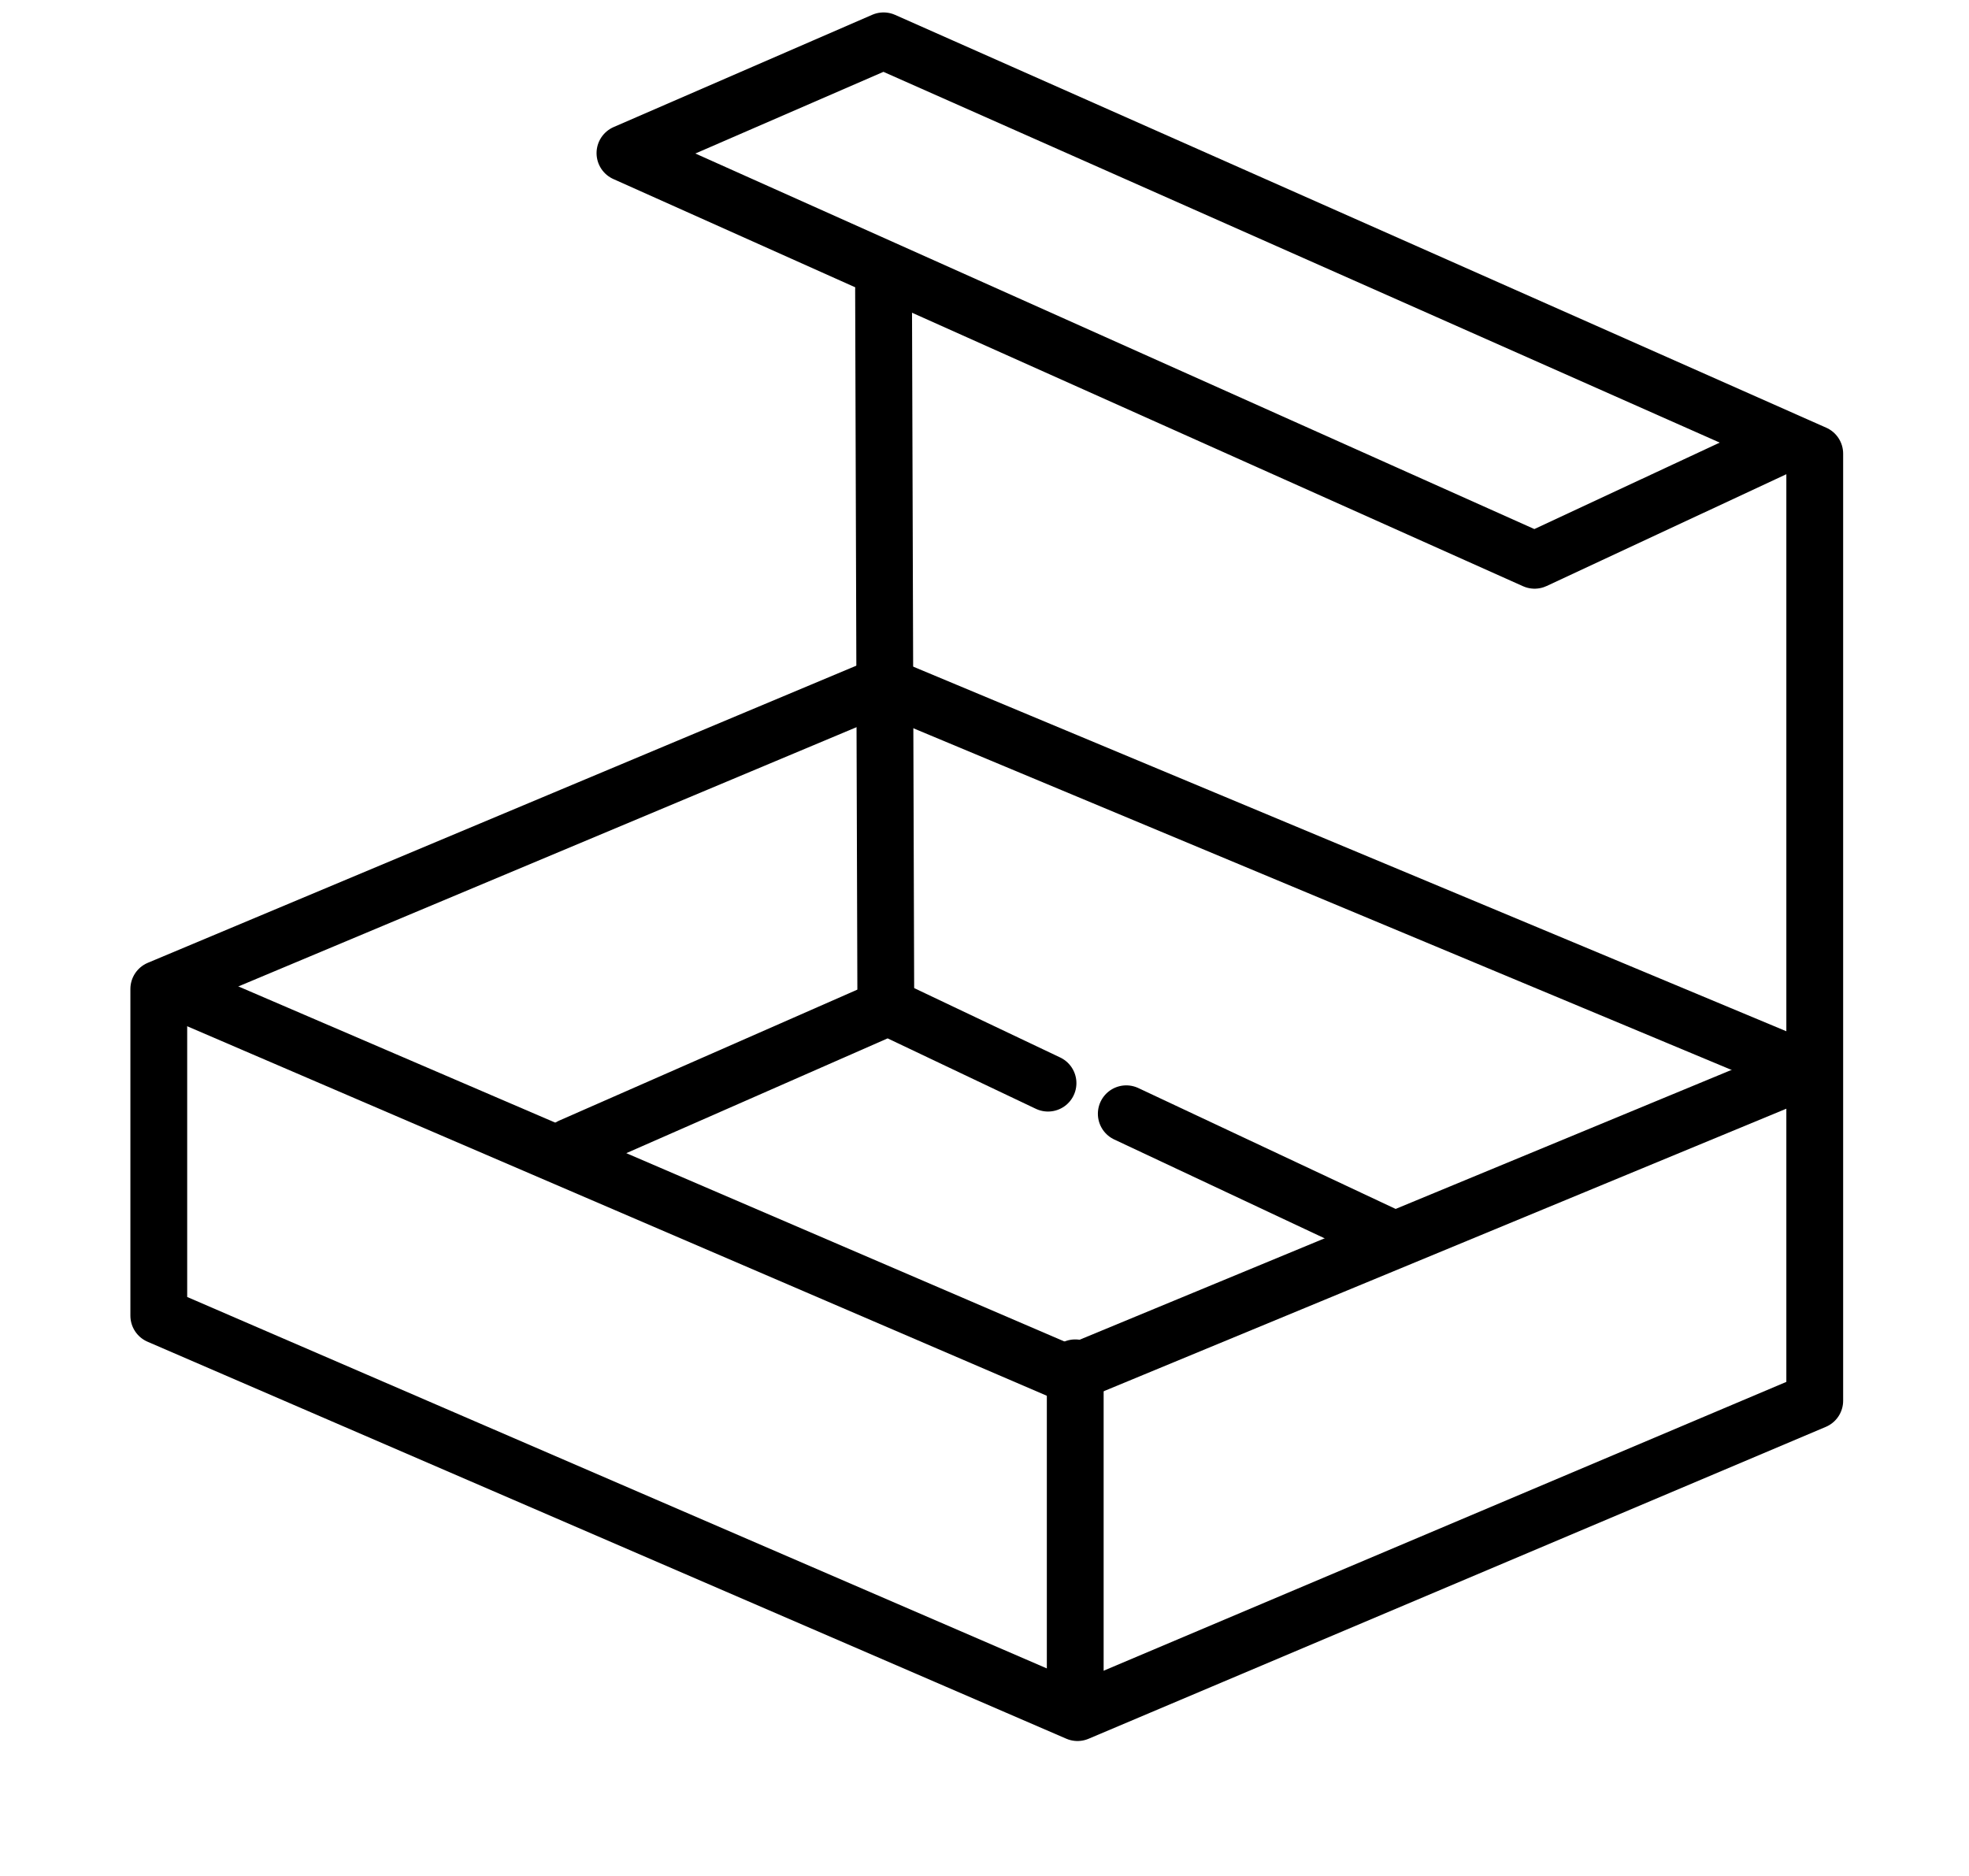 <?xml version="1.0" encoding="utf-8"?>
<!-- Generator: Adobe Illustrator 27.8.1, SVG Export Plug-In . SVG Version: 6.00 Build 0)  -->
<svg version="1.1" id="Ebene_3" xmlns="http://www.w3.org/2000/svg" xmlns:xlink="http://www.w3.org/1999/xlink" x="0px" y="0px"
	 viewBox="0 0 173.6 165.4" style="enable-background:new 0 0 173.6 165.4;" xml:space="preserve">
<style type="text/css">
	.st0{fill:none;stroke:#000000;stroke-width:5.008;stroke-linecap:round;stroke-linejoin:round;}
</style>
<polyline class="st0" points="157.6,39 135.3,49.4 55.1,13.5 77.9,3.6 160,40 160,123.5 95,151 14,116 14,87.2 77.9,60.4 
	158.6,94.1 "/>
<polyline class="st0" points="17.3,88.1 94.3,121.2 157.6,95 "/>
<line class="st0" x1="94.8" y1="149.3" x2="94.8" y2="120.6"/>
<polyline class="st0" points="50.3,101.1 78.3,88.8 92.4,95.5 "/>
<line class="st0" x1="99.3" y1="98.2" x2="122.5" y2="109.1"/>
<line class="st0" x1="77.9" y1="25.5" x2="78.1" y2="88.8"/>
</svg>
